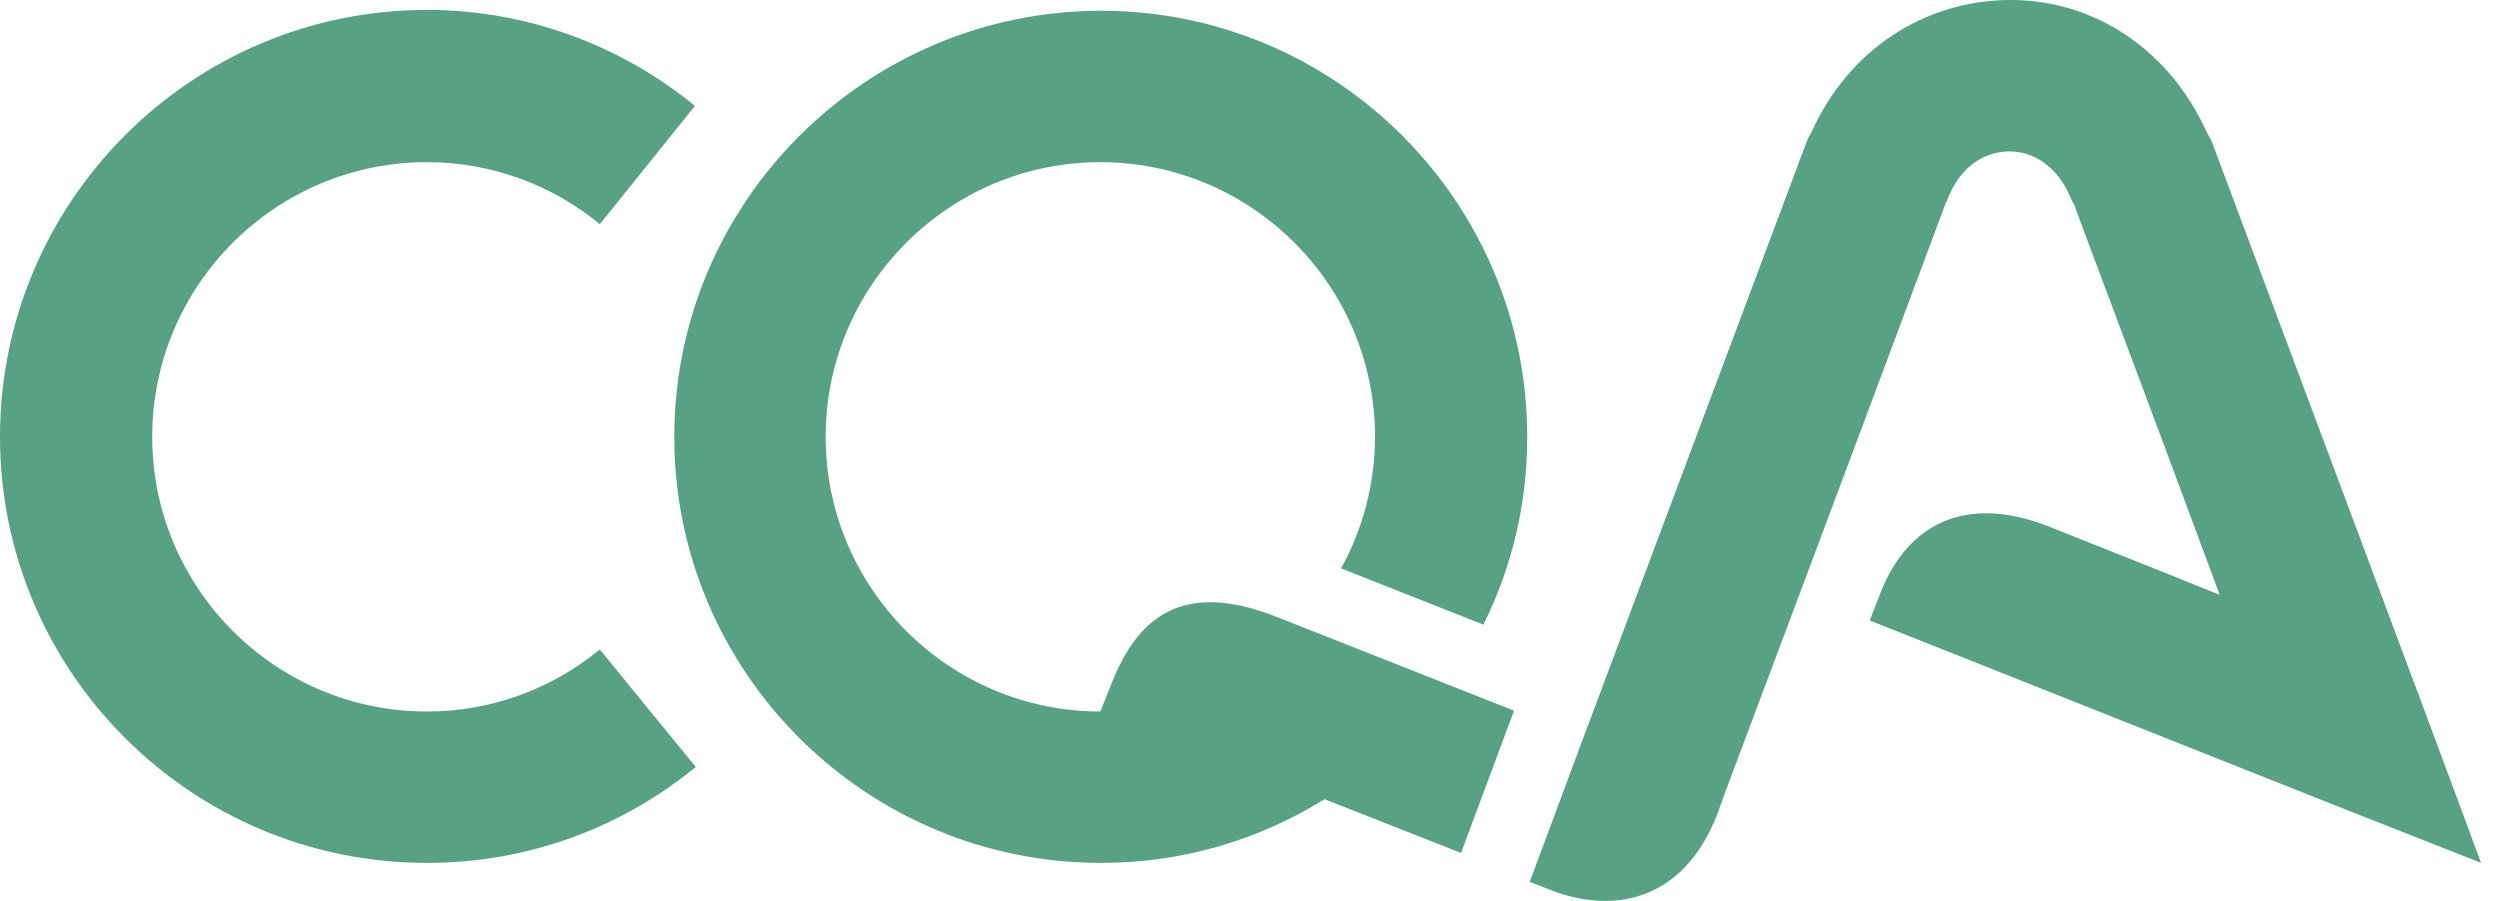<svg width="111" height="40" viewBox="0 0 111 40" fill="none" xmlns="http://www.w3.org/2000/svg">
<path d="M65.862 27.734C67.111 25.236 67.809 22.407 67.809 19.395C67.809 8.963 59.324 0.478 48.892 0.478C38.46 0.478 29.938 8.963 29.938 19.395C29.938 29.828 38.423 38.313 48.892 38.313C52.528 38.313 55.908 37.284 58.81 35.484L64.871 37.872L67.222 31.554L56.716 27.403C52.381 25.677 50.471 27.55 49.369 30.305L48.855 31.591C42.133 31.591 36.66 26.117 36.66 19.395C36.66 12.673 42.133 7.2 48.855 7.2C55.577 7.2 61.05 12.673 61.05 19.395C61.05 21.489 60.499 23.509 59.544 25.236L65.862 27.734Z" fill="#57A284"/>
<path d="M18.954 31.591C12.232 31.591 6.759 26.118 6.759 19.395C6.759 12.673 12.232 7.2 18.954 7.2C21.856 7.2 24.538 8.229 26.631 9.955L30.856 4.702C27.623 2.058 23.472 0.441 18.954 0.441C8.485 0.441 0 8.963 0 19.395C0 29.828 8.485 38.313 18.954 38.313C23.472 38.313 27.623 36.733 30.892 34.052L26.631 28.836C24.538 30.562 21.856 31.591 18.954 31.591Z" fill="#57A284"/>
<path d="M107.664 31.591L98.187 6.245L97.967 5.841C96.314 2.204 92.971 -0.036 89.187 0C85.404 0.037 82.061 2.241 80.445 5.841L80.261 6.172L70.27 32.84L67.919 39.157L68.874 39.525C71.409 40.517 74.715 40.223 76.294 36.035C76.368 35.778 76.478 35.558 76.551 35.301C81.106 23.179 86.322 9.22 86.396 9C86.432 8.963 86.469 8.853 86.469 8.853L86.543 8.669C87.057 7.457 88.049 6.723 89.224 6.723C90.363 6.723 91.355 7.457 91.906 8.706L91.979 8.89L92.089 9.073C92.163 9.331 95.322 17.669 98.554 26.411L96.093 25.419L91.575 23.62L91.024 23.399C87.167 21.856 84.669 23.399 83.531 26.228L83.016 27.55L87.645 29.387L104.101 35.925L110.162 38.313L107.664 31.591Z" fill="#57A284"/>
</svg>
